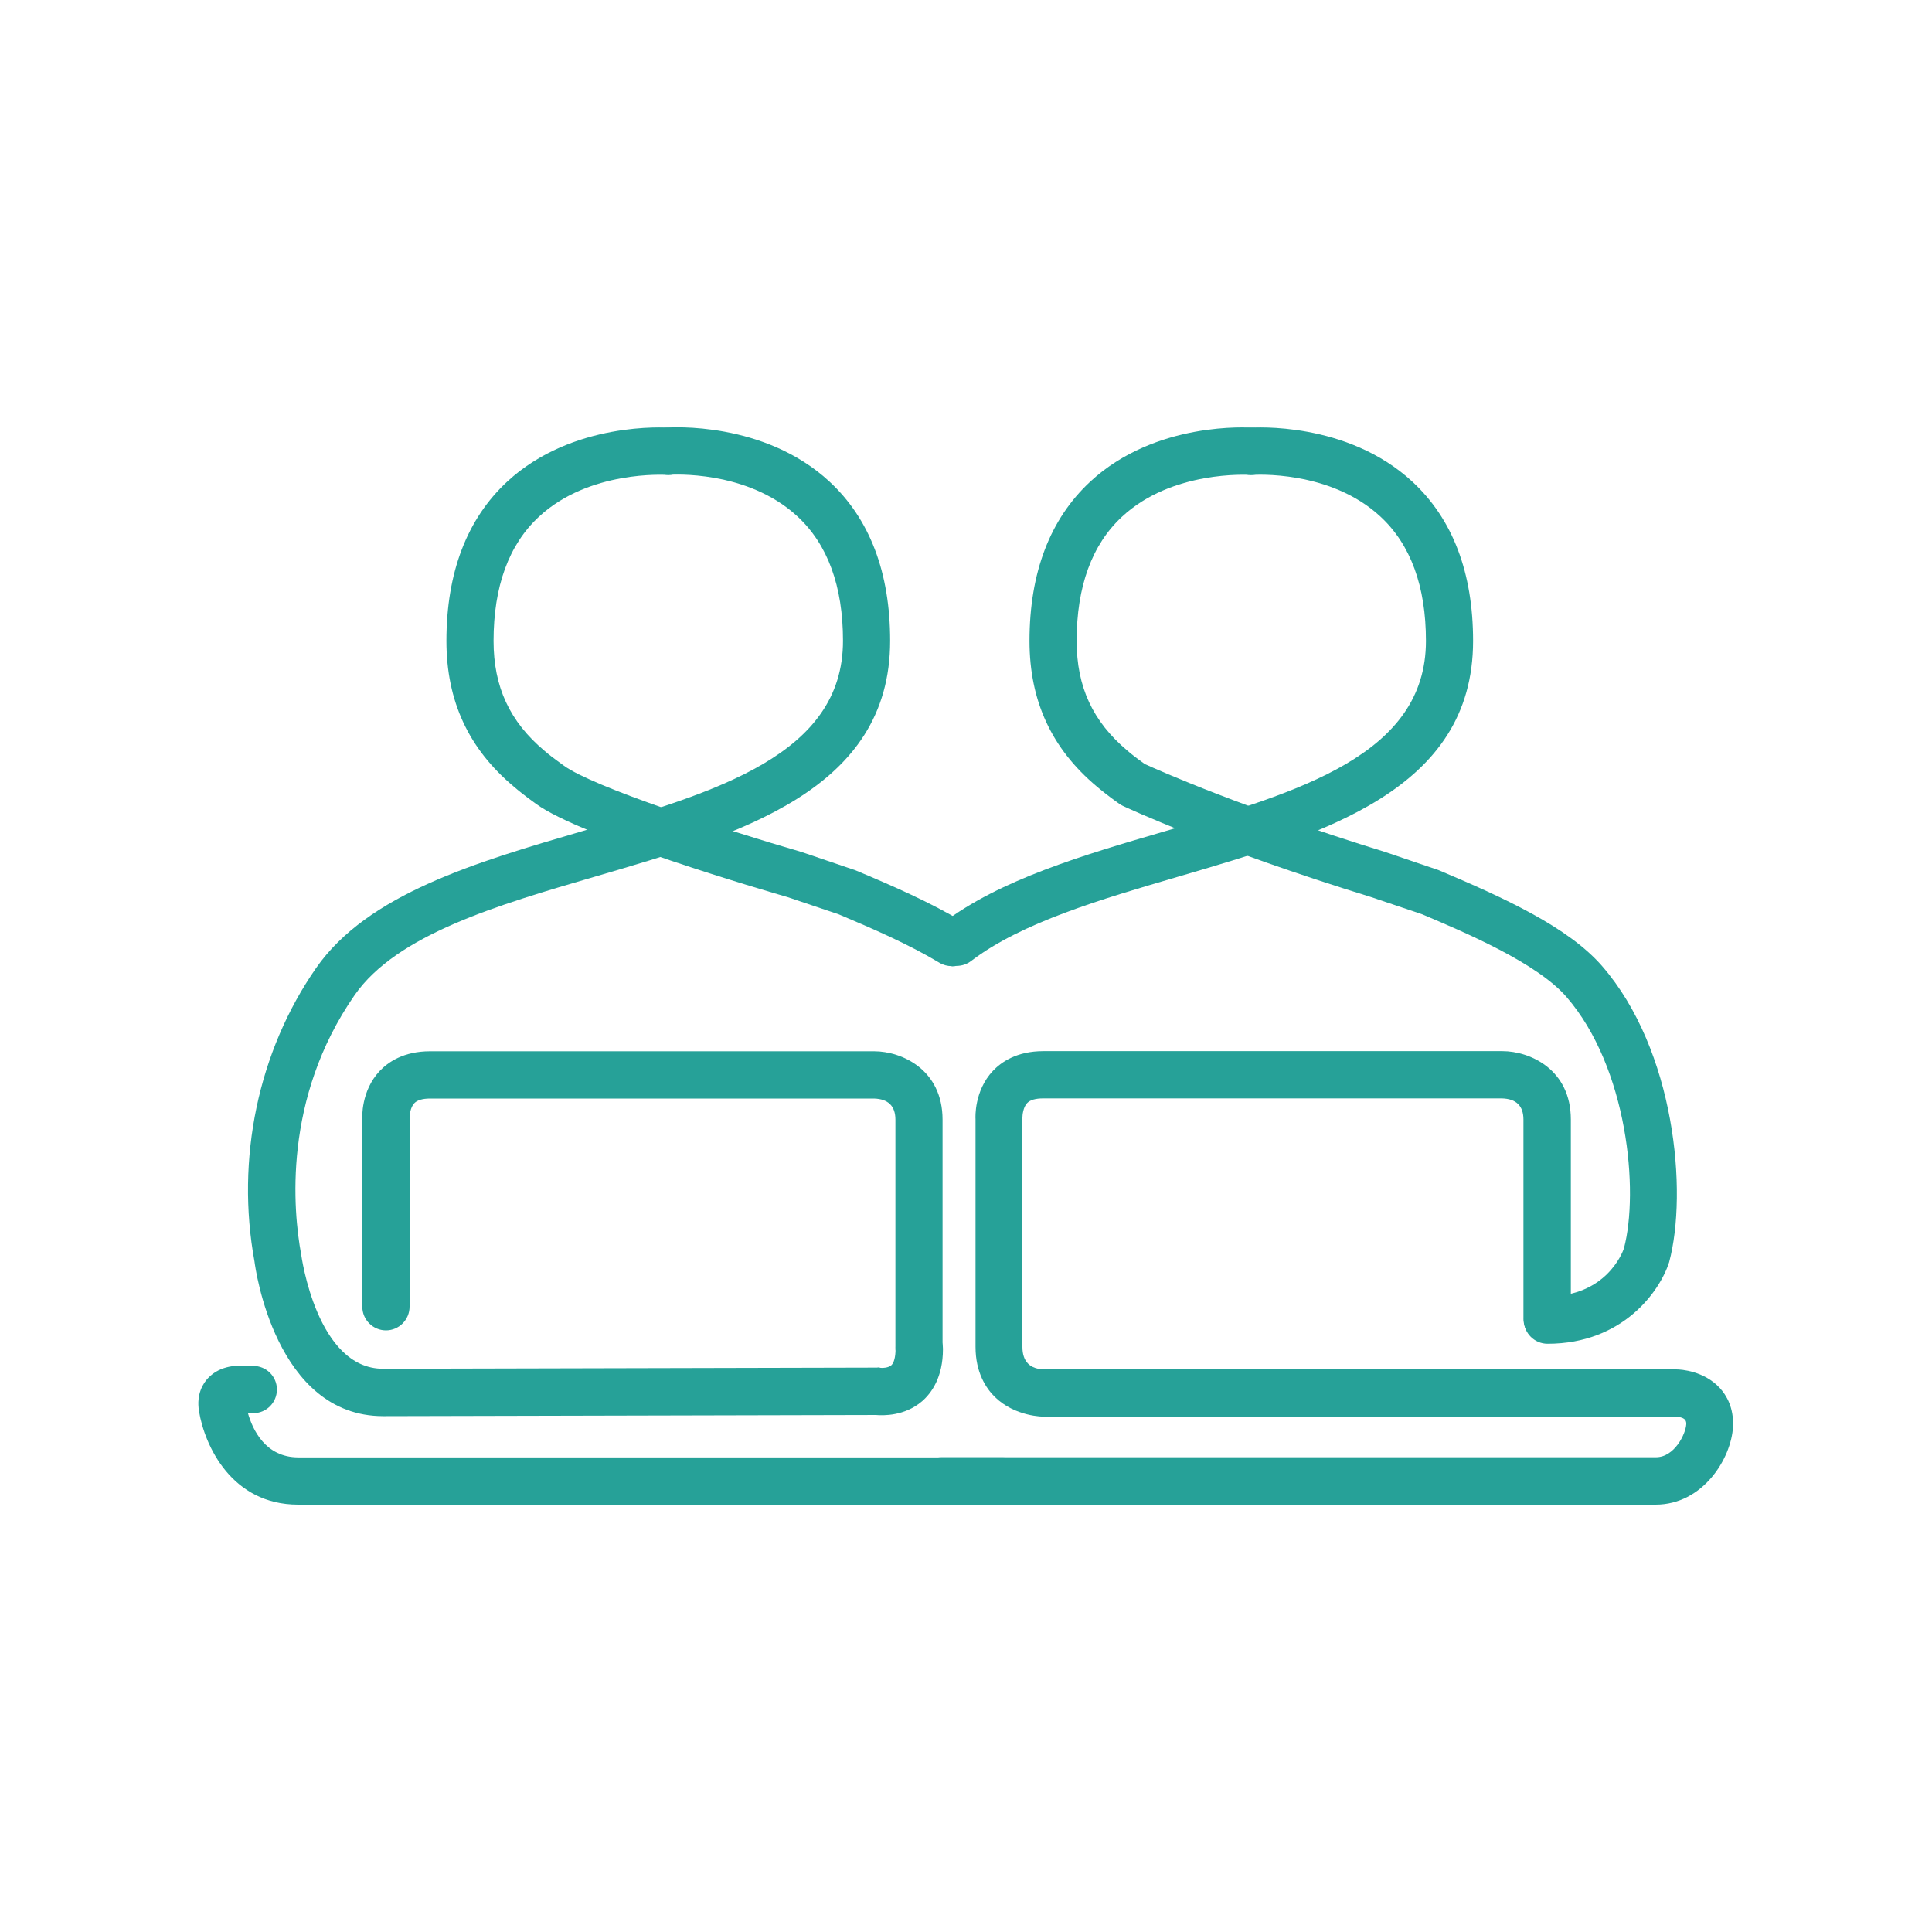 <?xml version="1.0" encoding="UTF-8"?>
<svg xmlns="http://www.w3.org/2000/svg" id="Layer_2" data-name="Layer 2" viewBox="0 0 150 150">
  <defs>
    <style>
      .cls-1 {
        fill: #26a198;
        stroke-width: 0px;
      }
    </style>
  </defs>
  <g>
    <g>
      <path class="cls-1" d="M71.36,106.44c-1.01,0-1.84-.82-1.84-1.84v-17.67c0-1.06-.56-1.61-1.67-1.64h-34.45c-.58,0-1,.12-1.23.36-.32.33-.37.95-.37,1.14v14.66c0,1.01-.82,1.84-1.83,1.84s-1.84-.82-1.84-1.84v-14.56c-.01-.11-.11-2.18,1.34-3.73.66-.7,1.87-1.54,3.92-1.54h34.48c2.14,0,5.31,1.42,5.31,5.31v17.67c0,1.01-.82,1.84-1.84,1.84Z"></path>
      <path class="cls-1" d="M77.84,116.82H23.15c-5.15,0-7.26-4.56-7.7-7.26-.22-1.34.34-2.18.7-2.56.99-1.06,2.45-.98,2.74-.95h.77c1.01,0,1.84.81,1.84,1.83s-.82,1.84-1.84,1.84h-.41c.36,1.26,1.35,3.43,3.91,3.43h54.68c1.01,0,1.84.83,1.84,1.84s-.82,1.84-1.84,1.84Z"></path>
    </g>
    <g>
      <path class="cls-1" d="M29.75,109.95c-8.37,0-9.93-11.51-9.99-12-1.46-7.97.28-16.32,4.78-22.79,4.01-5.76,12.46-8.23,20.64-10.62,10.43-3.05,20.27-5.93,20.27-14.79,0-4.24-1.19-7.49-3.54-9.66-3.93-3.64-9.82-3.23-9.88-3.23-1.01.08-1.89-.68-1.97-1.69-.08-1.01.68-1.89,1.69-1.97.3-.02,7.56-.52,12.65,4.19,3.13,2.9,4.71,7.06,4.71,12.36,0,11.61-11.65,15.02-22.91,18.31-7.57,2.21-15.39,4.5-18.66,9.19-5.61,8.06-4.78,16.76-4.16,20.13.03.18,1.22,8.89,6.36,8.89l38.35-.09c.13-.03.19,0,.29.02.15.02.59,0,.82-.2.21-.19.33-.65.33-1.26,0-1.01.82-1.84,1.84-1.84s1.84.82,1.84,1.84c0,2.2-.89,3.42-1.63,4.06-1.35,1.15-3.01,1.11-3.58,1.06l-38.25.09Z"></path>
      <path class="cls-1" d="M73.89,75.01c-.32,0-.65-.08-.95-.26-2.36-1.42-5.16-2.64-7.82-3.76l-3.98-1.34c-1.56-.45-16.03-4.67-19.54-7.25l-.64-.47c-.66-.5-1.07-.86-1.07-.86-3.51-2.94-5.23-6.65-5.23-11.31,0-5.3,1.59-9.46,4.71-12.36,5.09-4.71,12.35-4.21,12.65-4.19,1.01.08,1.77.96,1.69,1.97-.08,1.01-.96,1.77-1.97,1.69-.06,0-6.01-.38-9.9,3.25-2.34,2.17-3.52,5.42-3.52,9.64,0,3.56,1.25,6.26,3.94,8.52.04.04.38.33.91.72l.6.44c2.27,1.66,12.29,4.92,18.47,6.71l4.18,1.42c2.91,1.22,5.84,2.5,8.41,4.05.87.52,1.15,1.65.62,2.52-.34.57-.95.89-1.57.89Z"></path>
    </g>
  </g>
  <g>
    <path class="cls-1" d="M128.57,116.82h-55.47c-1.01,0-1.84-.83-1.84-1.84s.82-1.84,1.84-1.84h55.47c1.44,0,2.31-1.82,2.35-2.56,0-.18.03-.54-.82-.59h-48.94c-.19.01-2.35,0-3.92-1.53-.68-.67-1.5-1.89-1.5-3.89v-17.69c-.01-.11-.11-2.18,1.34-3.73.66-.7,1.87-1.54,3.92-1.54h35.65c2.14,0,5.31,1.42,5.31,5.31v15.45c0,1.01-.82,1.84-1.84,1.84s-1.84-.82-1.84-1.84v-15.45c0-1.06-.56-1.61-1.67-1.64h-35.63c-.58,0-1,.12-1.23.36-.32.33-.37.95-.37,1.14v17.79c0,1.15.59,1.74,1.74,1.75h49.02c.39,0,2.16.12,3.38,1.44.51.55,1.1,1.52,1.03,3.01-.13,2.47-2.34,6.05-6.01,6.05Z"></path>
    <g>
      <path class="cls-1" d="M74.3,74.98c-.55,0-1.1-.25-1.46-.72-.62-.8-.46-1.96.34-2.57,4.44-3.4,10.96-5.31,17.26-7.15,10.42-3.05,20.27-5.93,20.27-14.78,0-4.24-1.19-7.49-3.54-9.66-3.93-3.64-9.82-3.23-9.88-3.23-1.01.08-1.89-.68-1.97-1.69-.08-1.01.68-1.89,1.69-1.97.31-.02,7.56-.52,12.65,4.19,3.13,2.9,4.71,7.06,4.71,12.36,0,11.61-11.65,15.01-22.91,18.31-5.98,1.75-12.16,3.56-16.06,6.54-.33.25-.72.38-1.11.38Z"></path>
      <path class="cls-1" d="M120.15,104.33c-1.01,0-1.84-.82-1.84-1.84s.82-1.84,1.84-1.84c4.51,0,5.8-3.34,5.93-3.72,1.18-4.44.3-14.04-4.46-19.53-2.3-2.65-7.89-5.01-11.22-6.42l-3.98-1.34c-12.09-3.73-18.95-6.93-19.24-7.07-.1-.05-.19-.1-.28-.16-.24-.17-.47-.34-.67-.49-.65-.49-1.07-.85-1.07-.85-3.51-2.94-5.23-6.65-5.23-11.31,0-5.3,1.59-9.46,4.71-12.36,5.09-4.72,12.35-4.21,12.65-4.19,1.01.08,1.77.96,1.69,1.97-.08,1.01-.96,1.75-1.97,1.69-.09,0-6.02-.37-9.9,3.25-2.34,2.17-3.52,5.42-3.52,9.64,0,3.56,1.25,6.26,3.94,8.52.04.04.38.33.91.72.14.1.28.21.44.32,1.05.48,7.75,3.46,18.67,6.83l4.15,1.41c5.04,2.13,10.05,4.41,12.69,7.45,5.66,6.52,6.66,17.54,5.2,22.99-.72,2.25-3.59,6.33-9.44,6.33Z"></path>
    </g>
  </g>
</svg>
